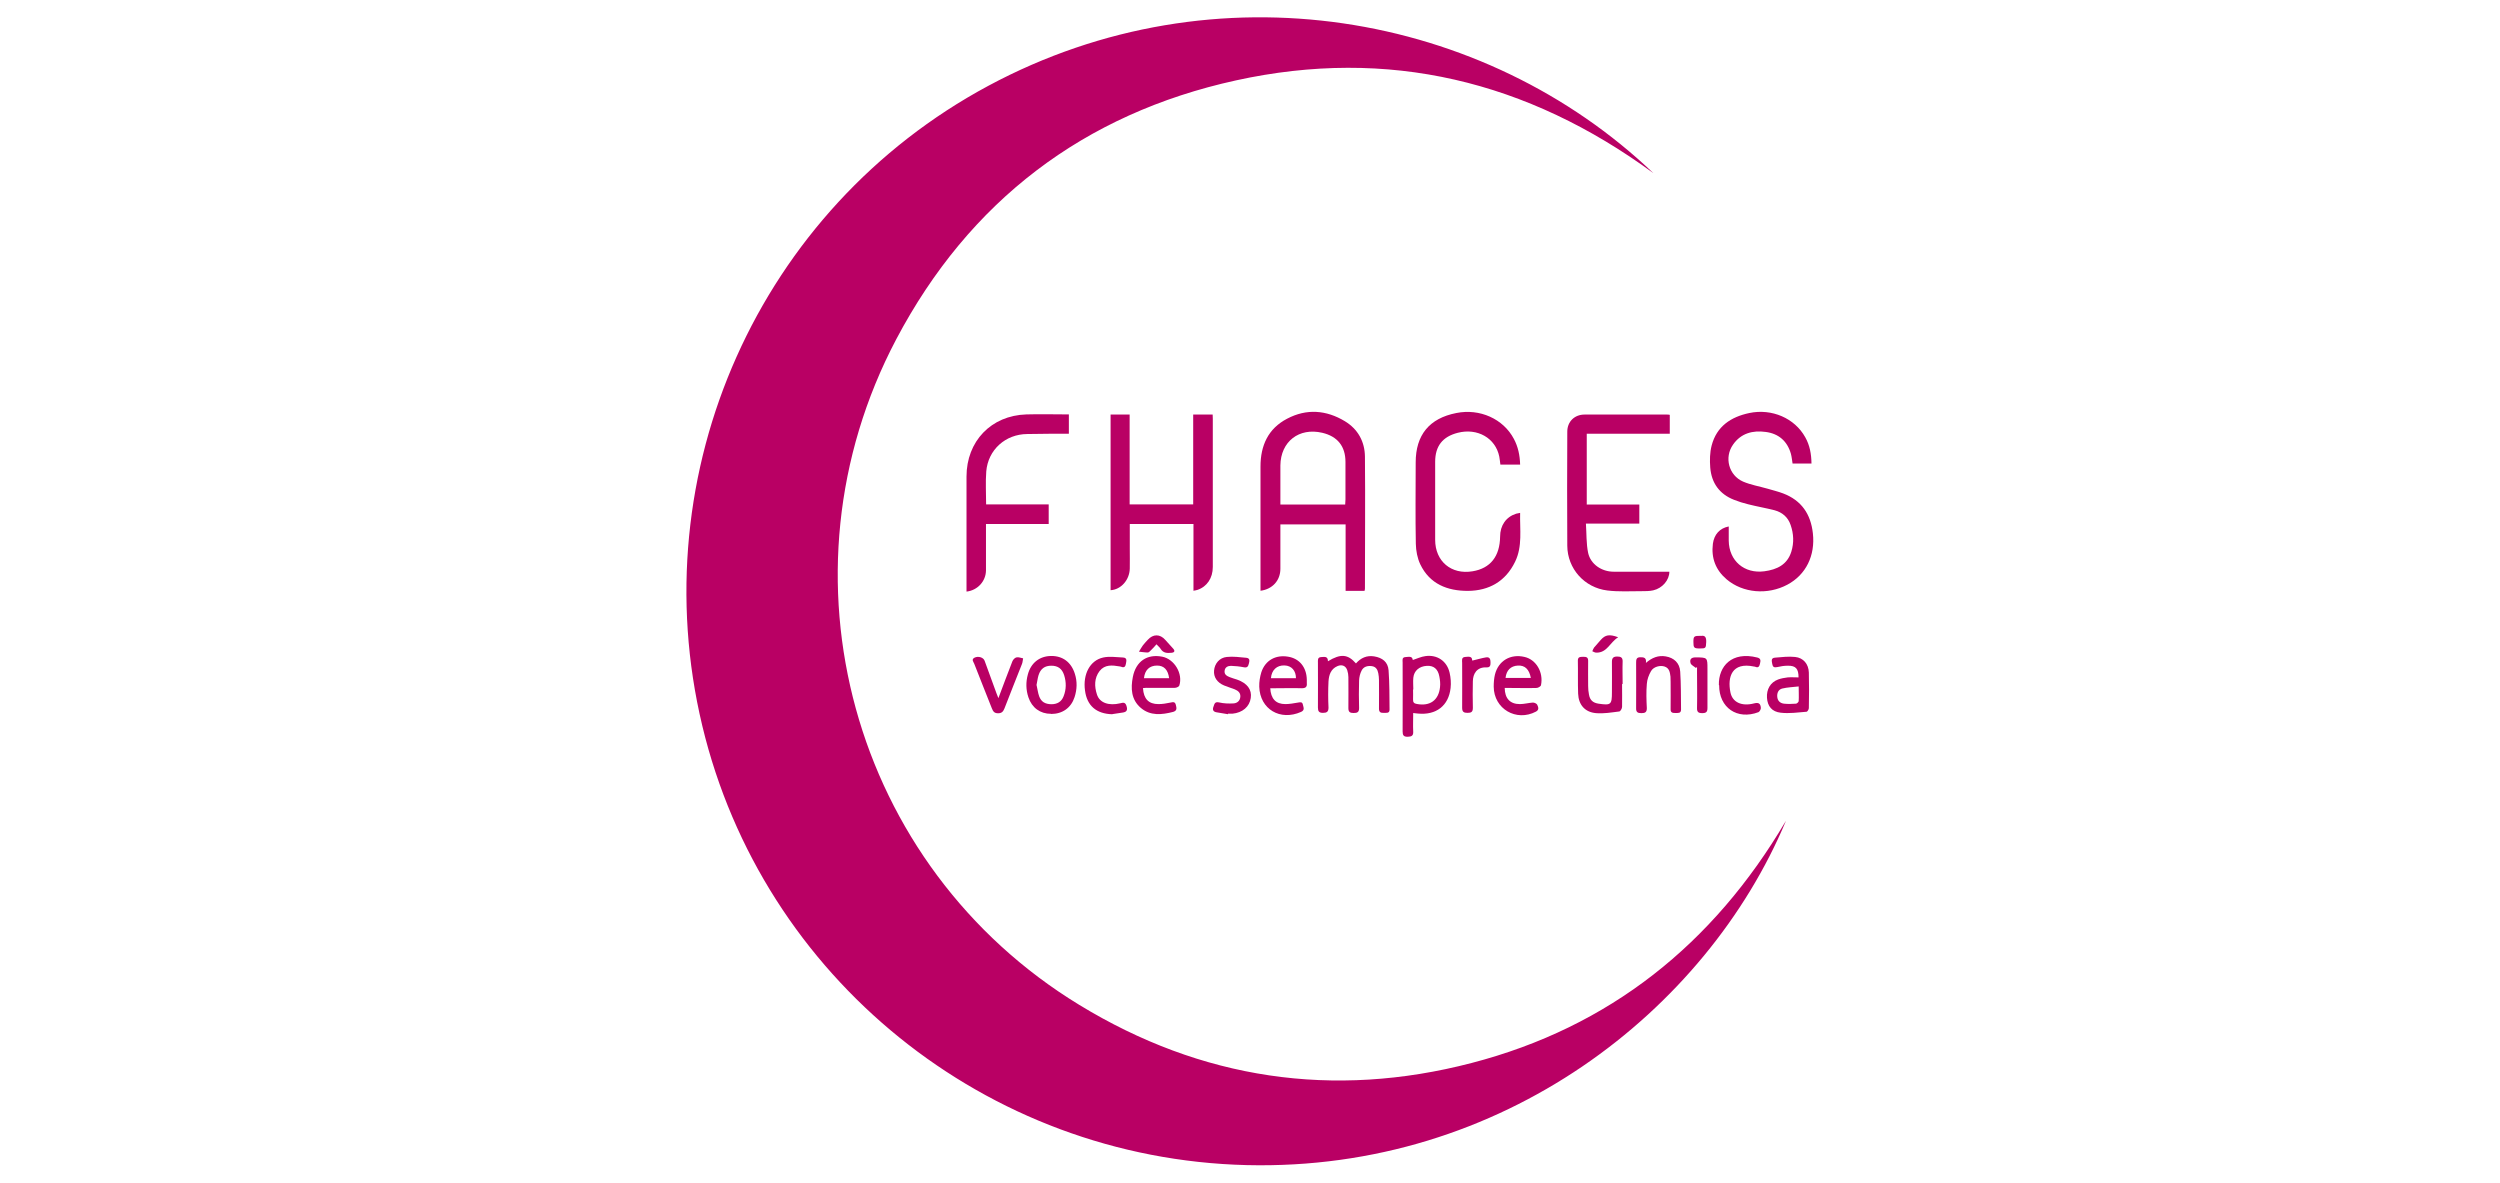 <?xml version="1.0" encoding="UTF-8"?>
<svg id="logo-ultragaz-cinza" xmlns="http://www.w3.org/2000/svg" viewBox="0 0 179.77 85.04">
  <defs>
    <style>
      .cls-1 {
        fill: #b90064;
        stroke-width: 0px;
      }
    </style>
  </defs>
  <path class="cls-1" d="M128.41,59.06c-5.72,13.6-20.37,25.17-38.77,24.72-18.73-.46-34.8-13.47-39.14-31.59-4.37-18.26,4.09-37.17,20.57-46.02,16.37-8.79,35.71-5.28,47.82,6.28-9.06-6.64-19.07-9.07-30.01-6.67-10.95,2.4-19.19,8.69-24.43,18.61-8.96,16.98-3.18,37.91,13.16,47.87,8.77,5.35,18.25,6.77,28.2,4.18,9.94-2.58,17.39-8.56,22.59-17.38Z"/>
  <path class="cls-1" d="M98.13,42.49h-1.37v-4.78h-4.69c0,.13,0,.26,0,.38,0,.94,0,1.87,0,2.81,0,.84-.57,1.47-1.43,1.58v-.38c0-2.85,0-5.7,0-8.56,0-1.5.55-2.72,1.91-3.43,1.4-.74,2.82-.63,4.16.18.94.57,1.43,1.47,1.44,2.55.03,3.16,0,6.32,0,9.48,0,.05-.01.09-.03.17ZM92.07,36.28h4.66c0-.13.02-.24.02-.36,0-.9,0-1.8,0-2.7,0-1.13-.57-1.84-1.67-2.1-1.67-.39-2.99.63-3.01,2.35,0,.56,0,1.11,0,1.67,0,.38,0,.75,0,1.15Z"/>
  <path class="cls-1" d="M85.82,42.46v-4.78h-4.58c0,.61,0,1.22,0,1.82,0,.46.01.92,0,1.39-.02.82-.64,1.51-1.38,1.55v-12.63h1.37v6.46h4.57v-6.46h1.4c0,.11.01.2.01.3,0,3.55,0,7.1,0,10.66,0,.8-.42,1.42-1.11,1.65-.09.03-.18.04-.3.06Z"/>
  <path class="cls-1" d="M124.31,37.86c0,.36,0,.69,0,1.02.02,1.45,1.12,2.39,2.56,2.2.9-.12,1.65-.47,1.94-1.41.2-.64.17-1.29-.05-1.92-.19-.56-.6-.91-1.16-1.06-.63-.16-1.27-.27-1.9-.43-.34-.08-.68-.19-1.01-.32-1.05-.41-1.62-1.21-1.71-2.32-.04-.52-.03-1.08.1-1.58.36-1.38,1.38-2.06,2.71-2.34,1.62-.34,3.26.37,4.02,1.74.33.58.44,1.21.45,1.89h-1.36c-.04-.24-.06-.48-.12-.7-.26-.91-.88-1.45-1.81-1.57-.93-.13-1.78.09-2.35.91-.65.92-.31,2.21.72,2.66.56.24,1.17.34,1.76.51.37.11.75.2,1.12.34,1.32.5,1.99,1.49,2.14,2.87.18,1.6-.5,2.98-1.83,3.69-1.42.76-3.2.61-4.37-.38-.79-.67-1.12-1.53-.99-2.56.09-.67.49-1.11,1.12-1.24Z"/>
  <path class="cls-1" d="M109.3,33.41h-1.41c-.03-.19-.04-.39-.08-.58-.27-1.33-1.57-2.07-2.98-1.71-1.1.28-1.63.96-1.63,2.09,0,1.87,0,3.74,0,5.61,0,1.54,1.16,2.52,2.69,2.26,1.28-.21,1.96-1.07,1.98-2.49,0-.81.43-1.42,1.15-1.65.08-.02.16-.03.29-.06-.03,1.2.18,2.4-.36,3.51-.68,1.41-1.87,2.09-3.4,2.1-1.47,0-2.74-.49-3.42-1.91-.21-.44-.31-.98-.32-1.47-.04-1.95-.01-3.91-.01-5.86,0-1.97.98-3.17,2.92-3.55,1.69-.34,3.38.42,4.14,1.86.3.56.43,1.17.45,1.85Z"/>
  <path class="cls-1" d="M114.11,36.28h3.77v1.37h-3.84c.05.73.02,1.44.16,2.11.18.82.98,1.35,1.83,1.35,1.34,0,2.67,0,4.01,0,0,.6-.5,1.19-1.16,1.34-.27.06-.56.06-.85.06-.82,0-1.64.05-2.45-.05-1.65-.2-2.87-1.57-2.88-3.22-.02-2.73-.01-5.47,0-8.2,0-.72.52-1.23,1.24-1.23,1.98,0,3.95,0,5.93,0,.06,0,.12,0,.2.02v1.36h-5.97v5.1Z"/>
  <path class="cls-1" d="M69.5,42.53c0-.17,0-.31,0-.45,0-2.6,0-5.21,0-7.81,0-2.54,1.77-4.39,4.3-4.47,1.01-.03,2.03,0,3.06,0v1.39c-.47,0-.91,0-1.36,0-.54,0-1.09.01-1.63.02-1.57.01-2.82,1.13-2.95,2.69-.06.77-.01,1.56-.01,2.37h4.5v1.41h-4.51c0,.43,0,.82,0,1.21,0,.71,0,1.42,0,2.13-.01.77-.59,1.42-1.39,1.52Z"/>
  <path class="cls-1" d="M97.5,47.71c.35-.4.78-.6,1.32-.51.59.1.98.4,1.03,1,.07.94.06,1.89.07,2.83,0,.29-.25.22-.43.23-.21.01-.33-.05-.33-.3.01-.69,0-1.37,0-2.06,0-.16-.02-.33-.05-.49-.05-.26-.17-.47-.47-.51-.31-.04-.59.04-.73.32-.11.21-.17.47-.18.71-.02.66-.02,1.33,0,1.99,0,.31-.15.35-.4.35-.24,0-.37-.06-.37-.34.01-.75,0-1.49,0-2.24,0-.16-.03-.33-.08-.49-.11-.33-.39-.44-.71-.3-.48.21-.61.64-.64,1.1-.03.63-.03,1.25,0,1.88,0,.31-.13.38-.4.38-.28,0-.36-.11-.36-.38.01-1.08,0-2.15,0-3.23,0-.17-.04-.38.22-.4.23-.01.5-.09.5.3.92-.56,1.43-.51,2.01.15Z"/>
  <path class="cls-1" d="M101.62,51.28c0,.46-.02.89,0,1.32.02.31-.12.37-.4.38-.29,0-.36-.11-.36-.38.01-1.66,0-3.31,0-4.97,0-.16-.06-.36.2-.38.23-.01.5-.1.53.21.31-.1.6-.24.91-.28.85-.12,1.55.36,1.74,1.2.08.35.11.73.07,1.09-.14,1.28-1.04,1.97-2.35,1.84-.1,0-.2-.03-.35-.04ZM101.63,49.58h-.02c0,.24.01.47,0,.71-.01.21.07.3.27.33.94.18,1.57-.26,1.67-1.21.03-.25,0-.52-.05-.77-.1-.54-.41-.79-.9-.76-.54.03-.92.35-.97.85-.03.28,0,.57,0,.85Z"/>
  <path class="cls-1" d="M91.34,49.47c.04.78.4,1.16,1.09,1.16.3,0,.61-.06.91-.11.17-.03.31-.06.35.16.04.19.15.38-.13.51-1.5.67-2.96-.19-3.01-1.81-.01-.35.05-.71.15-1.04.28-.85,1.02-1.27,1.92-1.12.82.13,1.33.76,1.35,1.65,0,.08,0,.17,0,.25.03.28-.09.37-.37.37-.63-.02-1.25,0-1.88,0-.13,0-.25,0-.39,0ZM93.19,48.77c0-.54-.31-.9-.82-.92-.56-.02-.93.33-.98.92h1.79Z"/>
  <path class="cls-1" d="M82.19,49.49c.05.77.41,1.14,1.11,1.14.29,0,.59-.05.87-.11.19-.04.32-.07.38.16.05.21.12.42-.19.51-.82.21-1.64.3-2.33-.29-.69-.59-.73-1.4-.57-2.22.22-1.13,1.03-1.67,2.11-1.46.88.17,1.51,1.23,1.23,2.08-.03.08-.19.15-.3.16-.7.01-1.4,0-2.09,0-.07,0-.14.01-.23.02ZM84.07,48.77c-.08-.61-.37-.91-.87-.91-.54,0-.88.32-.94.91h1.82Z"/>
  <path class="cls-1" d="M108.2,49.47c.01.76.39,1.16,1.09,1.16.31,0,.63-.09.94-.11.1,0,.27.07.31.16.07.16.16.35-.09.49-1.42.75-3.03-.2-3.04-1.79,0-.29.02-.59.09-.88.25-.99,1.12-1.5,2.13-1.26.83.19,1.37,1.1,1.18,2.03-.02.09-.21.2-.32.2-.63.02-1.25,0-1.88,0-.13,0-.26,0-.41,0ZM108.26,48.75h1.82c-.12-.63-.43-.92-.94-.89-.51.03-.82.34-.88.89Z"/>
  <path class="cls-1" d="M129.33,48.71c0-.62-.2-.85-.77-.84-.26,0-.52.04-.77.1-.22.05-.32-.02-.35-.22-.03-.19-.12-.44.2-.46.48-.04.97-.1,1.44-.05.6.06.97.51.99,1.12.02.85.02,1.7,0,2.56,0,.09-.1.25-.16.26-.62.05-1.25.14-1.86.07-.64-.07-.95-.47-.99-1.07-.04-.61.24-1.11.8-1.32.22-.08.46-.12.69-.15.24-.02.49,0,.77,0ZM129.34,49.36c-.42.05-.81.06-1.18.15-.28.07-.39.32-.36.61.03.29.22.45.49.48.28.03.56.02.85,0,.07,0,.19-.11.2-.18.02-.33,0-.65,0-1.07Z"/>
  <path class="cls-1" d="M75.58,51.33c-.79,0-1.38-.44-1.63-1.19-.18-.54-.19-1.09-.04-1.64.22-.83.84-1.32,1.67-1.33.84-.01,1.45.45,1.71,1.28.18.56.16,1.12-.02,1.68-.25.77-.87,1.21-1.69,1.21ZM74.54,49.27c.06.25.09.53.18.79.15.41.43.57.88.58.43,0,.73-.18.88-.57.2-.5.2-1.01.04-1.52-.15-.47-.45-.68-.92-.68-.47,0-.77.21-.92.68-.07.22-.09.46-.15.73Z"/>
  <path class="cls-1" d="M118.34,47.68c.46-.4.91-.57,1.44-.48.59.1,1,.47,1.04,1.09.06.91.05,1.82.06,2.73,0,.3-.23.24-.41.25-.2,0-.35-.02-.34-.28.01-.65,0-1.3,0-1.95,0-.13,0-.26-.01-.39-.04-.29-.07-.6-.42-.72-.32-.11-.8.01-.98.33-.16.28-.28.6-.3.92-.05.58-.03,1.16,0,1.74,0,.3-.13.36-.39.36-.26,0-.39-.06-.38-.36.01-1.09,0-2.18,0-3.26,0-.22.01-.4.3-.4.25,0,.47.02.4.44Z"/>
  <path class="cls-1" d="M116.64,49.2c0,.54.01,1.09,0,1.63,0,.12-.12.32-.2.33-.56.07-1.13.17-1.68.12-.79-.07-1.25-.6-1.28-1.4-.03-.79,0-1.58-.02-2.38,0-.28.18-.26.36-.27.19,0,.38-.01.38.28-.01.6,0,1.21,0,1.81,0,.21.02.43.06.63.07.4.29.59.69.65.89.13.96.07.96-.82,0-.73.01-1.47,0-2.2,0-.29.13-.37.38-.37.25,0,.4.06.39.36-.02.53,0,1.06,0,1.6Z"/>
  <path class="cls-1" d="M88.32,51.36c-.28-.05-.56-.09-.84-.14-.24-.04-.31-.18-.22-.41.07-.19.09-.37.4-.3.34.08.7.09,1.05.07.26-.02.46-.19.48-.48.02-.28-.16-.43-.4-.53-.25-.1-.51-.17-.77-.28-.5-.21-.76-.6-.72-1.07.04-.5.39-.93.92-.98.46-.05.94.02,1.4.06.28.03.23.24.18.43-.05.21-.13.3-.37.25-.3-.06-.61-.09-.91-.1-.22,0-.43.09-.46.35-.04.27.16.38.36.46.17.07.36.12.54.18.73.26,1.07.72.98,1.32-.09.63-.59,1.06-1.32,1.13-.11,0-.21,0-.32,0,0,.01,0,.02,0,.03Z"/>
  <path class="cls-1" d="M71.79,50.21c.35-.92.67-1.8,1.01-2.66.05-.12.18-.26.3-.28.14-.03.31.04.47.07-.03.13-.03.28-.08.4-.42,1.07-.85,2.13-1.26,3.2-.09.22-.19.35-.46.35-.27,0-.36-.13-.45-.36-.42-1.07-.85-2.13-1.26-3.19-.05-.14-.24-.32.02-.45.27-.13.63-.02.72.22.29.78.57,1.55.85,2.33.04.11.09.22.15.38Z"/>
  <path class="cls-1" d="M123.6,49.26c-.03-1.35.93-2.44,2.76-1.98.28.07.24.24.2.43-.04.19-.11.35-.36.23-.02,0-.05,0-.07-.01-1.6-.34-1.92.75-1.7,1.85.14.72.81,1.03,1.7.8.34-.09.47.02.49.33,0,.1-.09.26-.17.3-1.53.58-2.84-.32-2.83-1.94Z"/>
  <path class="cls-1" d="M79.98,51.36c-1.14-.03-1.82-.61-1.96-1.71-.16-1.16.35-2.16,1.31-2.37.45-.1.95-.02,1.43,0,.32.02.23.27.2.46-.03.2-.13.3-.35.2-.03-.01-.07-.01-.1-.02-.53-.09-1.06-.15-1.44.33-.39.51-.38,1.11-.19,1.69.19.6.85.83,1.68.63.2-.05.35-.09.44.18.1.3.03.45-.28.49-.24.04-.49.07-.73.11Z"/>
  <path class="cls-1" d="M105.88,47.5c.35-.08.67-.18.98-.23.26-.04.32.13.32.35,0,.19,0,.39-.29.37-.7-.03-.97.46-.98,1-.01.64-.02,1.28,0,1.91,0,.29-.11.36-.38.36-.26,0-.39-.06-.39-.36.01-1.08,0-2.15,0-3.23,0-.18-.07-.41.22-.43.24-.02.5-.07.5.24Z"/>
  <path class="cls-1" d="M121.95,48.03c-.13-.11-.33-.2-.38-.33-.08-.26.01-.43.36-.43.85.01.85,0,.85.83,0,.94,0,1.87,0,2.81,0,.29-.1.37-.38.37-.27,0-.38-.08-.37-.37.02-.86,0-1.73,0-2.59v-.35s-.06.04-.09.06Z"/>
  <path class="cls-1" d="M83.16,46.33c-.14.16-.26.3-.4.43-.06.06-.15.16-.22.16-.21,0-.43-.04-.64-.06.09-.15.18-.31.28-.45.11-.14.23-.27.35-.4.39-.43.88-.43,1.26,0,.19.21.38.42.57.63.15.17.1.28-.12.3-.3.03-.59.03-.78-.28-.07-.12-.19-.2-.3-.33Z"/>
  <path class="cls-1" d="M116.35,45.83c-.59.37-.79,1.12-1.57,1.1-.09,0-.19-.06-.28-.1.04-.09.07-.19.13-.27.16-.19.33-.37.49-.56.32-.35.6-.41,1.23-.18Z"/>
  <path class="cls-1" d="M122.3,45.73c.33-.07.4.13.39.44-.02.44-.03.46-.46.46-.42,0-.46-.05-.46-.47,0-.41.04-.44.53-.44Z"/>
</svg>